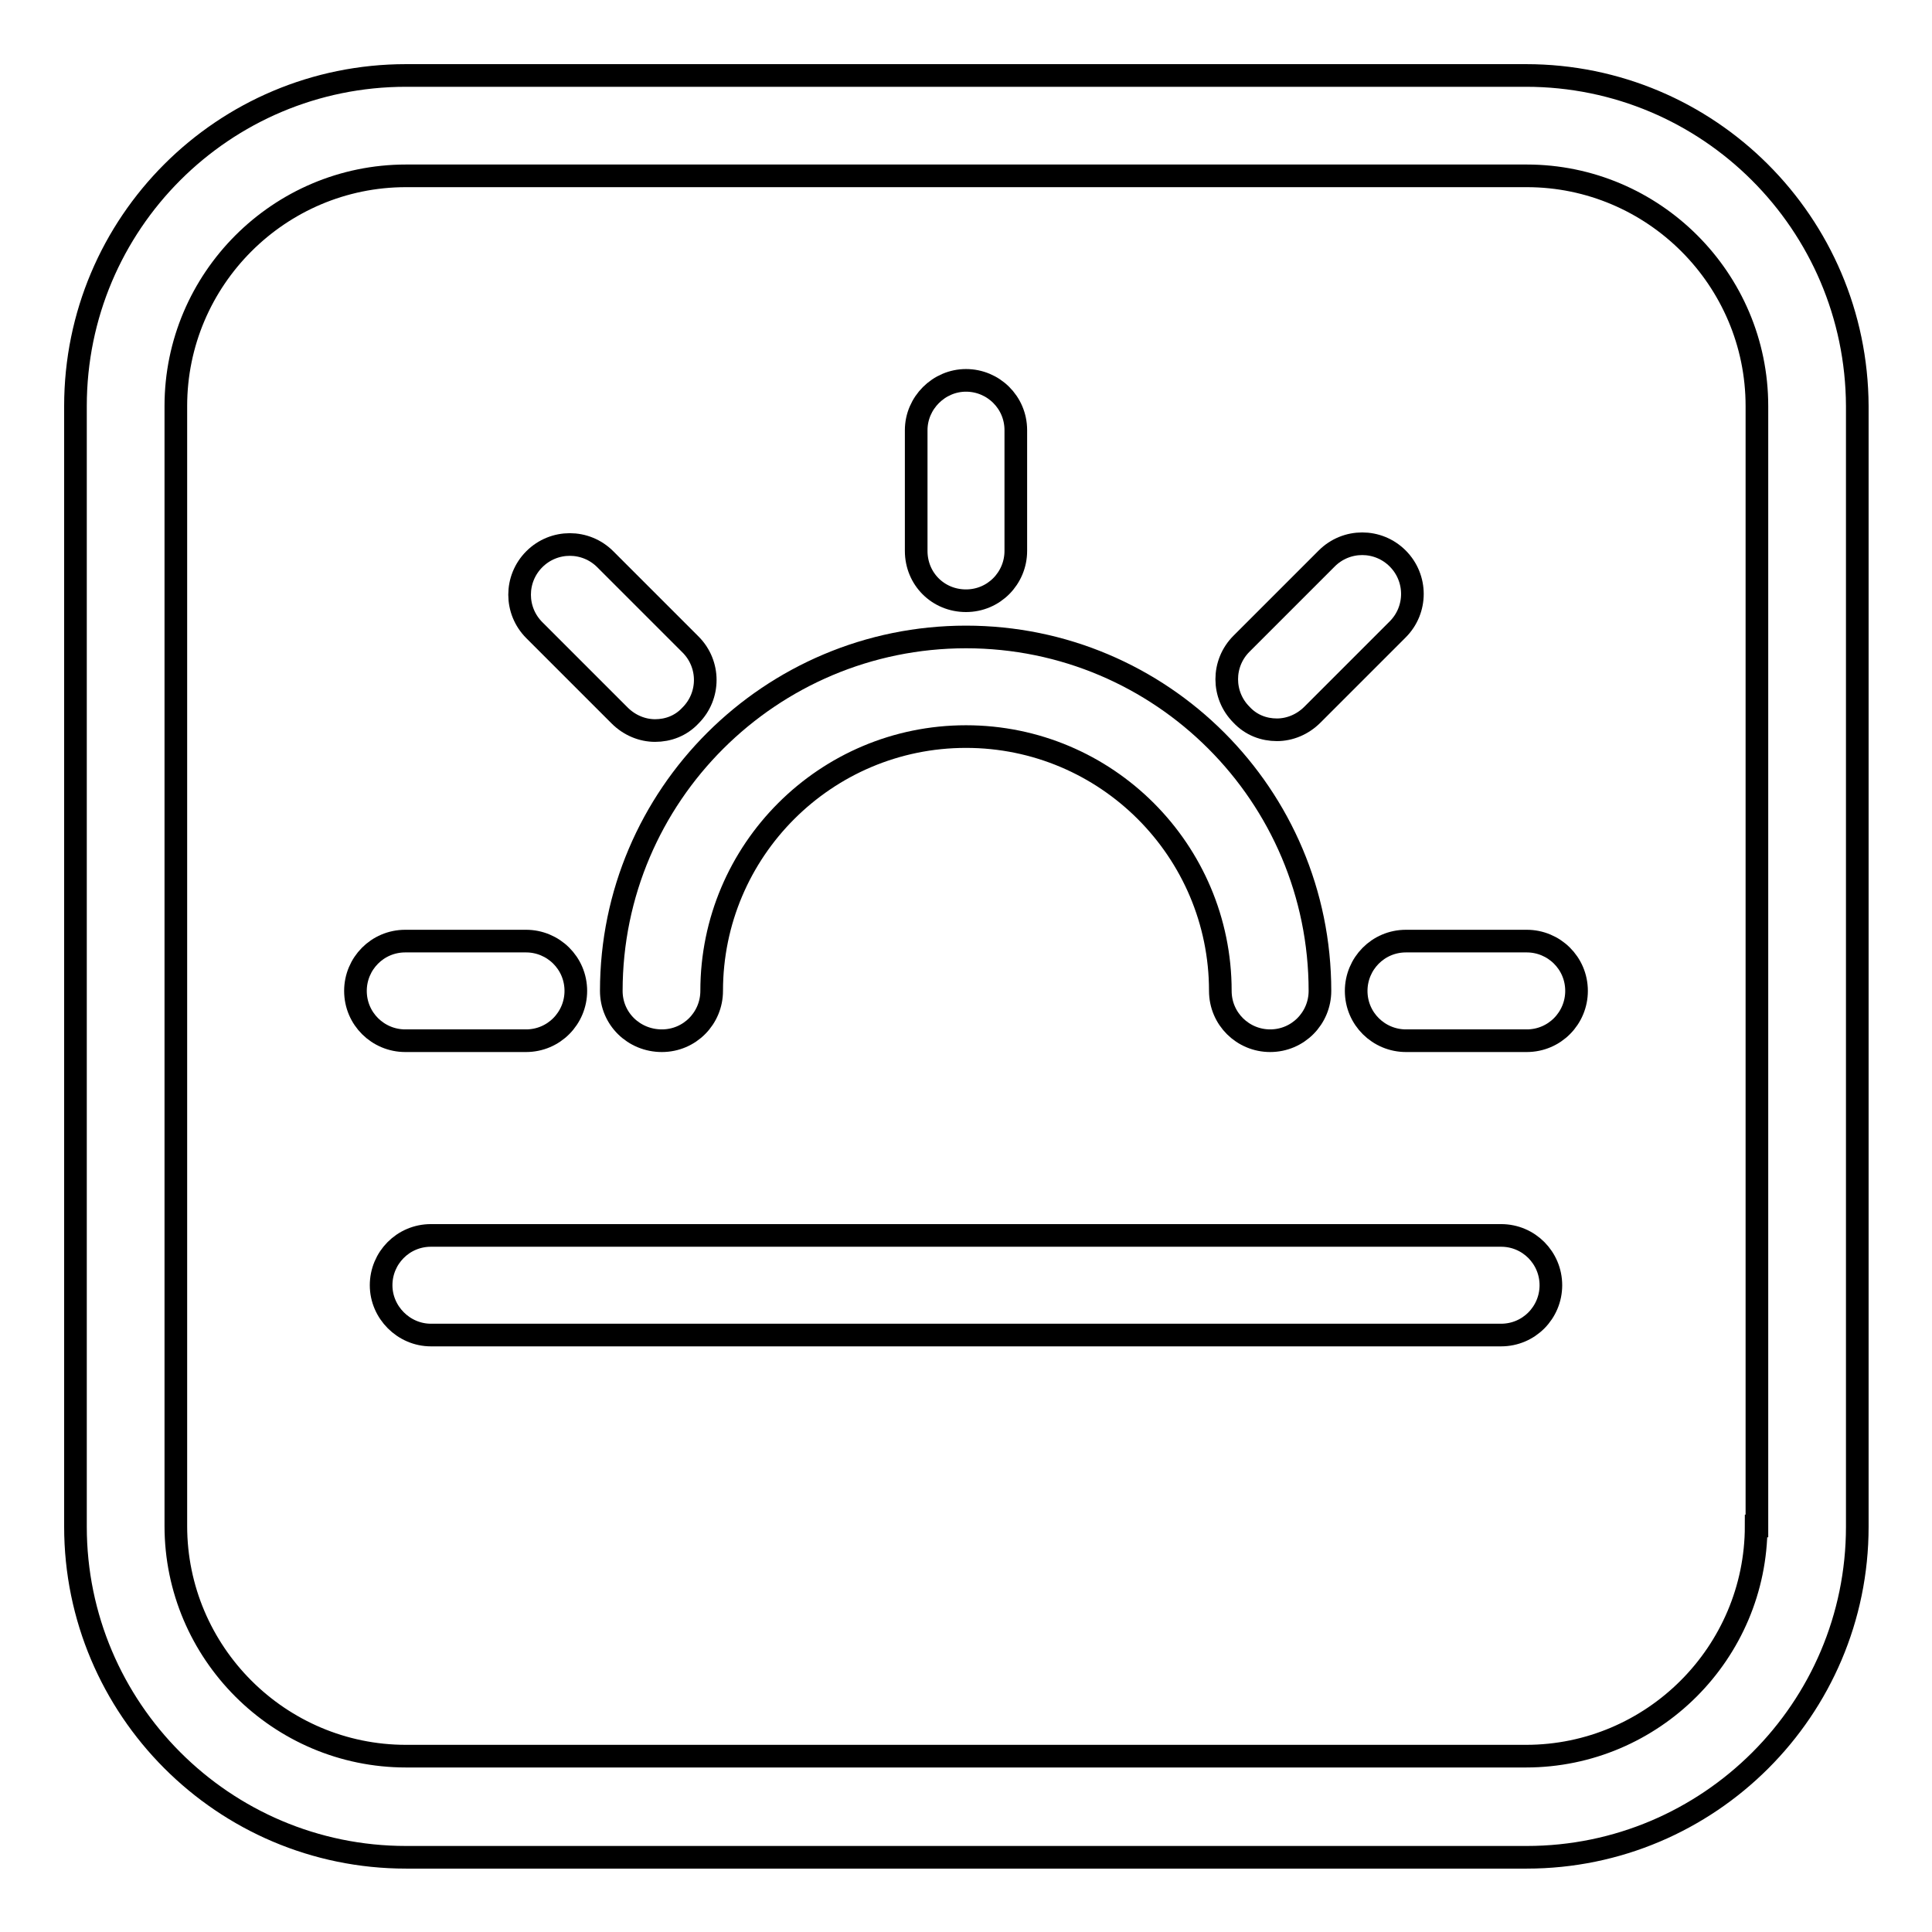 <?xml version="1.0" encoding="utf-8"?>
<!-- Svg Vector Icons : http://www.onlinewebfonts.com/icon -->
<!DOCTYPE svg PUBLIC "-//W3C//DTD SVG 1.1//EN" "http://www.w3.org/Graphics/SVG/1.1/DTD/svg11.dtd">
<svg version="1.1" xmlns="http://www.w3.org/2000/svg" xmlns:xlink="http://www.w3.org/1999/xlink" x="0px" y="0px" viewBox="0 0 256 256" enable-background="new 0 0 256 256" xml:space="preserve">
<g><g><path stroke-width="3" fill-opacity="0" stroke="#000000"  d="M87.7,137.9c3.7,0,6.6-3,6.6-6.6c0-18.6,15.1-33.7,33.7-33.7c18.6,0,33.7,15.1,33.7,33.7c0,3.7,3,6.6,6.6,6.6c3.7,0,6.6-3,6.6-6.6c0-25.9-21-46.9-46.9-46.9c-25.9,0-47,21-47,46.9C81,135,84,137.9,87.7,137.9z"/><path stroke-width="3" fill-opacity="0" stroke="#000000"  d="M128,79.6c3.7,0,6.6-3,6.6-6.6v-16c0-3.7-3-6.6-6.6-6.6s-6.6,3-6.6,6.6v16C121.4,76.7,124.3,79.6,128,79.6z"/><path stroke-width="3" fill-opacity="0" stroke="#000000"  d="M202.3,124.7h-16c-3.7,0-6.6,3-6.6,6.6c0,3.7,3,6.6,6.6,6.6h16c3.7,0,6.6-3,6.6-6.6C208.9,127.6,205.9,124.7,202.3,124.7z"/><path stroke-width="3" fill-opacity="0" stroke="#000000"  d="M69.7,137.9c3.7,0,6.6-3,6.6-6.6c0-3.7-3-6.6-6.6-6.6h-16c-3.7,0-6.6,3-6.6,6.6c0,3.7,3,6.6,6.6,6.6H69.7z"/><path stroke-width="3" fill-opacity="0" stroke="#000000"  d="M169.2,96.7c1.7,0,3.4-0.7,4.7-2l11.3-11.3c2.6-2.6,2.6-6.8,0-9.4c-2.6-2.6-6.8-2.6-9.4,0l-11.3,11.3c-2.6,2.6-2.6,6.8,0,9.4C165.8,96.1,167.5,96.7,169.2,96.7z"/><path stroke-width="3" fill-opacity="0" stroke="#000000"  d="M82.1,94.8c1.3,1.3,3,2,4.7,2c1.7,0,3.4-0.6,4.7-2c2.6-2.6,2.6-6.8,0-9.4L80.2,74.1c-2.6-2.6-6.8-2.6-9.4,0c-2.6,2.6-2.6,6.8,0,9.4L82.1,94.8z"/><path stroke-width="3" fill-opacity="0" stroke="#000000"  d="M202.2,10H53.8C29.6,10,10,29.6,10,53.8v148.5c0,24.1,19.6,43.8,43.8,43.8h148.5c24.1,0,43.8-19.6,43.8-43.8V53.8C246,29.6,226.4,10,202.2,10z M232.7,202.2c0,16.8-13.7,30.5-30.5,30.5H53.8c-16.8,0-30.5-13.7-30.5-30.5V53.8c0-16.8,13.7-30.5,30.5-30.5h148.5c16.8,0,30.5,13.7,30.5,30.5V202.2z"/><path stroke-width="3" fill-opacity="0" stroke="#000000"  d="M198.9,163.7H57.1c-3.7,0-6.6,3-6.6,6.6s3,6.6,6.6,6.6h141.8c3.7,0,6.6-3,6.6-6.6S202.6,163.7,198.9,163.7z"/></g></g>
</svg>